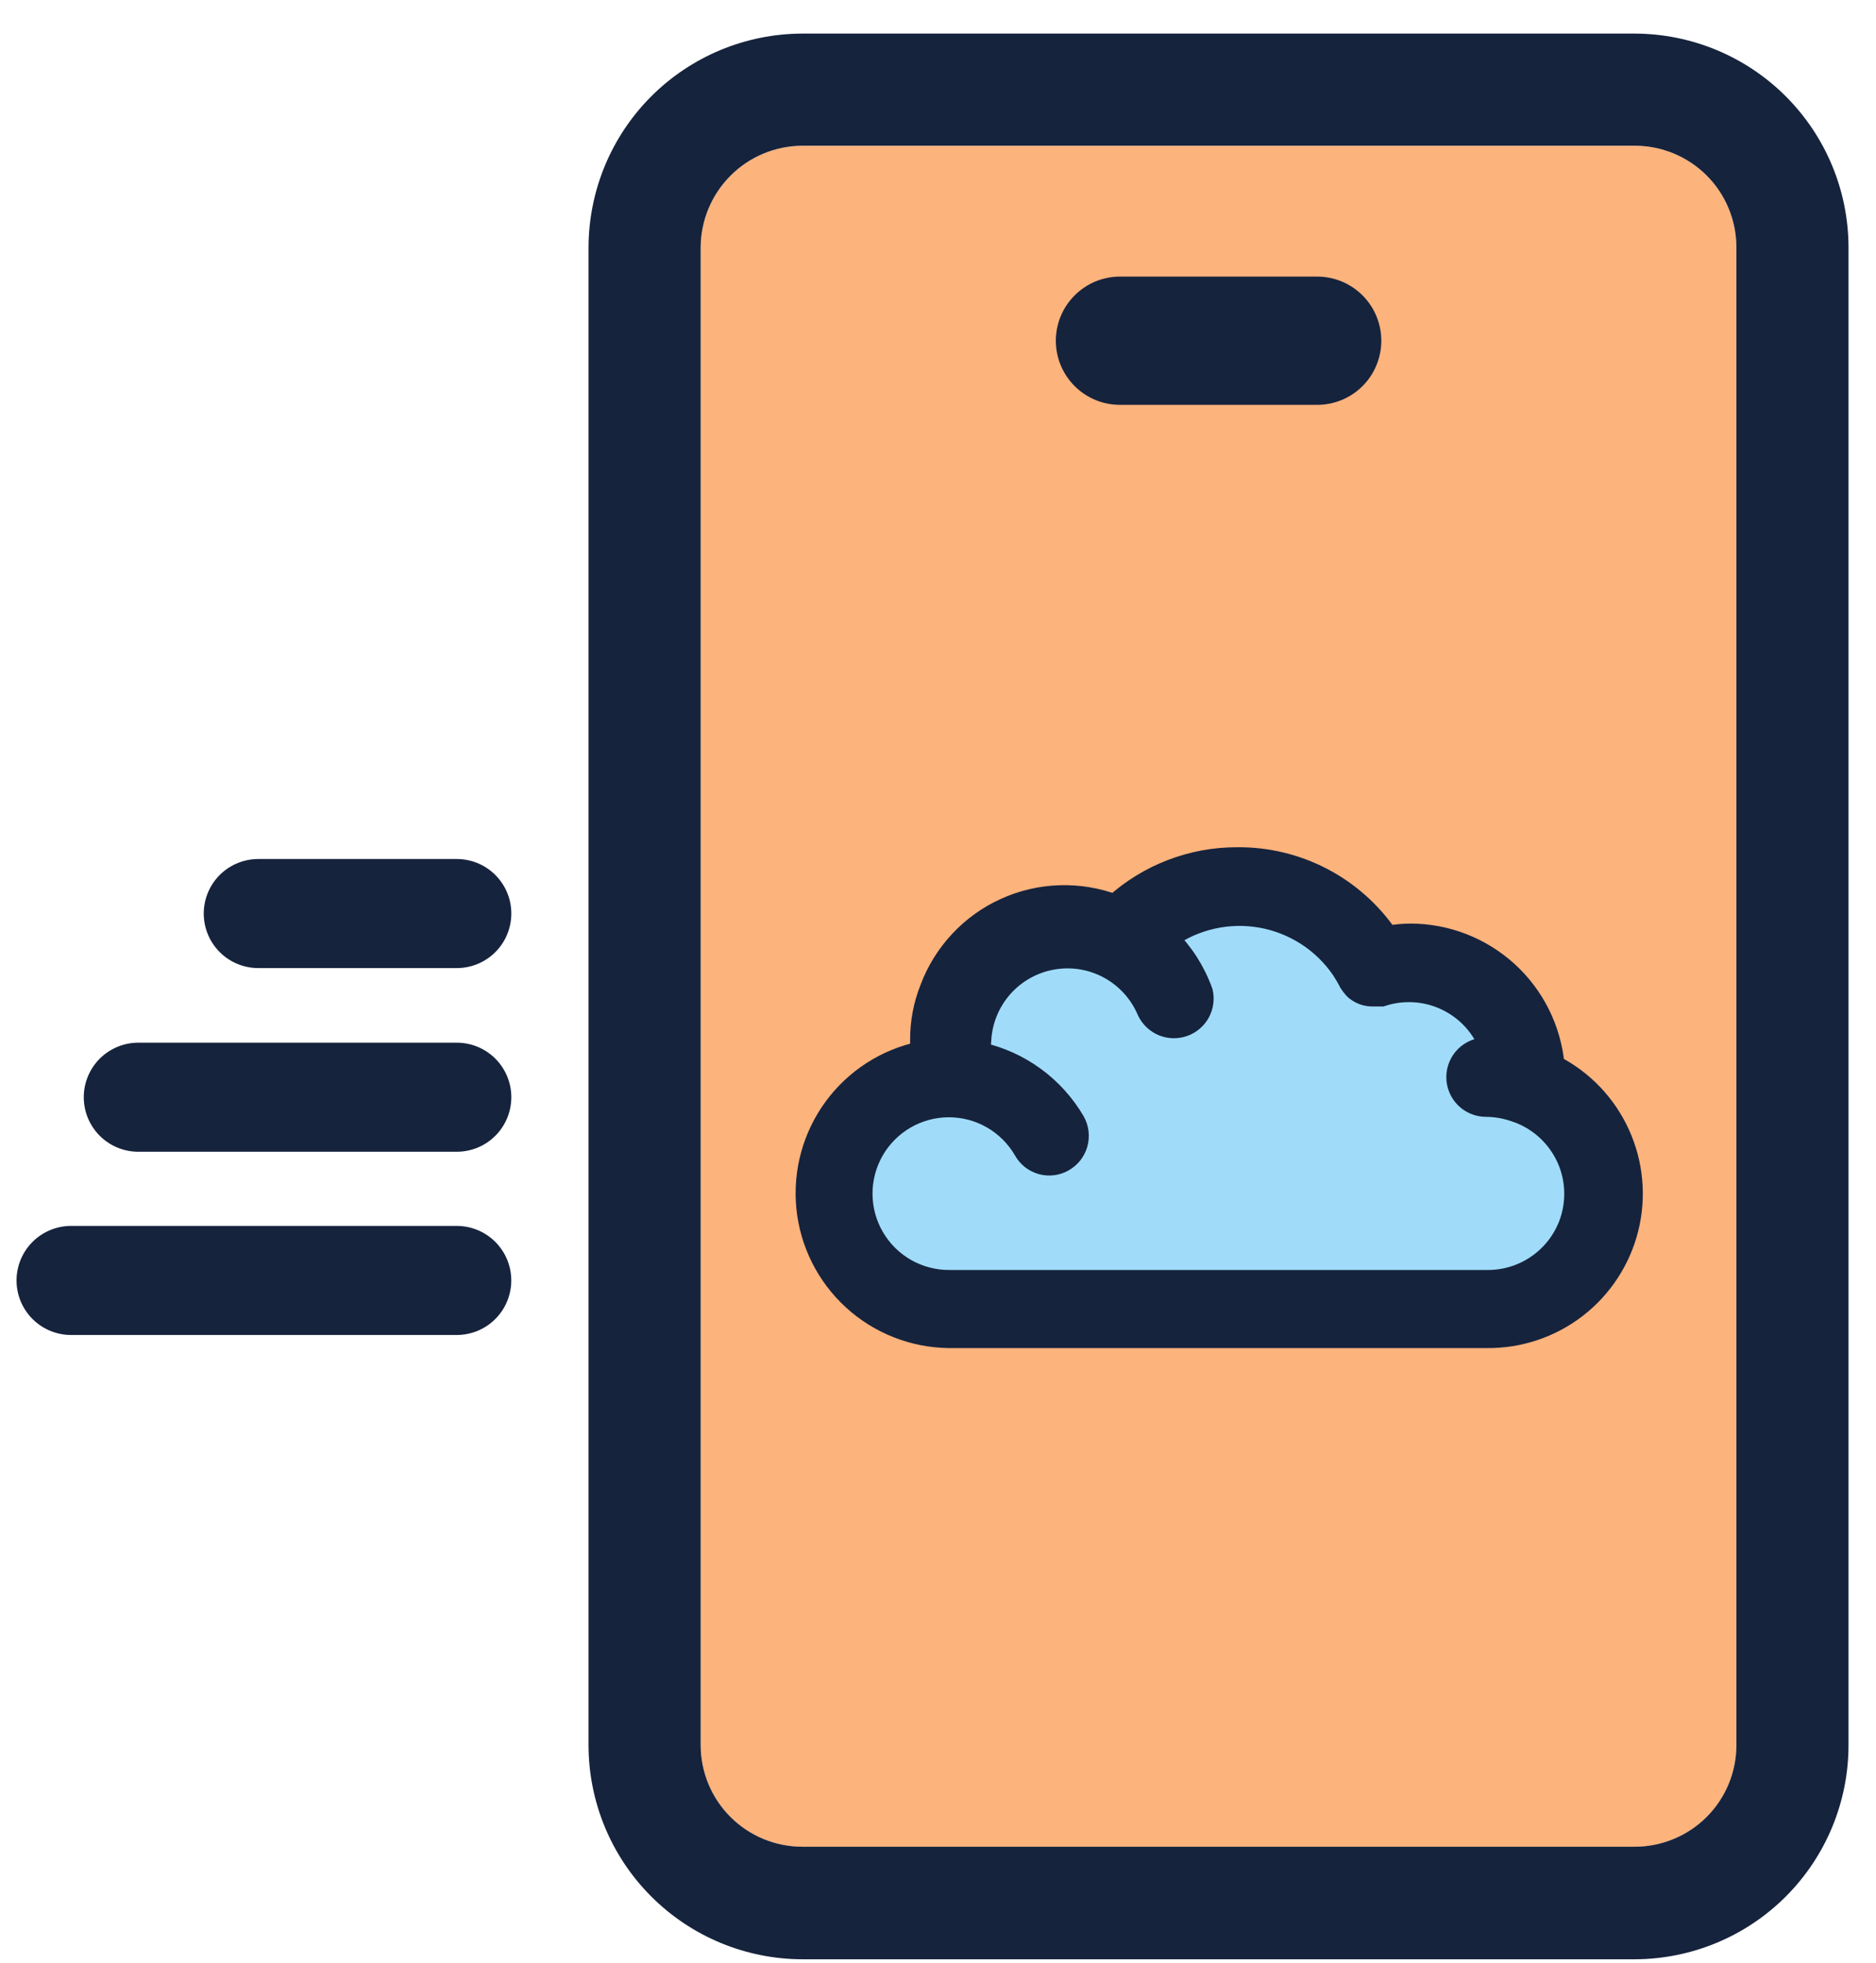 <?xml version="1.0" encoding="UTF-8"?>
<svg width="43" height="45" viewBox="0 0 43 45" fill="none" xmlns="http://www.w3.org/2000/svg">
<path d="M1.629 29.35H10.469" stroke="#16233D" stroke-width="2.5" stroke-miterlimit="10" stroke-linecap="round"/>
<path d="M5.92 20.94H10.47" stroke="#16233D" stroke-width="2.5" stroke-miterlimit="10" stroke-linecap="round"/>
<path d="M3.17 25.15H10.47" stroke="#16233D" stroke-width="2.5" stroke-miterlimit="10" stroke-linecap="round"/>
<path d="M37.471 3.34H18.39C17.773 3.343 17.182 3.589 16.746 4.025C16.309 4.462 16.063 5.053 16.061 5.67V40C16.061 40.618 16.306 41.211 16.743 41.648C17.18 42.085 17.773 42.33 18.39 42.33H37.471C38.089 42.33 38.681 42.085 39.118 41.648C39.555 41.211 39.8 40.618 39.8 40V5.67C39.8 5.052 39.555 4.459 39.118 4.023C38.681 3.586 38.089 3.34 37.471 3.34Z" fill="#FCB37C"/>
<path d="M37.47 0.77H18.39C17.091 0.773 15.847 1.29 14.928 2.208C14.01 3.126 13.493 4.371 13.49 5.67V40C13.49 41.3 14.006 42.548 14.925 43.468C15.843 44.389 17.09 44.907 18.39 44.91H37.47C38.771 44.907 40.017 44.389 40.936 43.468C41.854 42.548 42.37 41.3 42.37 40V5.67C42.368 4.371 41.85 3.126 40.932 2.208C40.014 1.29 38.769 0.773 37.47 0.77ZM39.8 40C39.8 40.618 39.555 41.211 39.118 41.648C38.681 42.084 38.088 42.33 37.47 42.33H18.39C17.772 42.33 17.18 42.084 16.743 41.648C16.306 41.211 16.06 40.618 16.06 40V5.67C16.063 5.053 16.309 4.462 16.746 4.025C17.182 3.589 17.773 3.343 18.39 3.34H37.47C38.088 3.34 38.681 3.586 39.118 4.022C39.555 4.459 39.8 5.052 39.8 5.67V40Z" fill="#16233D"/>
<path d="M34.709 25.48C34.5 25.409 34.281 25.372 34.059 25.37C33.884 25.37 33.716 25.3 33.593 25.177C33.469 25.053 33.399 24.885 33.399 24.71C33.399 24.535 33.469 24.367 33.593 24.243C33.716 24.12 33.884 24.05 34.059 24.05H34.169C33.99 23.564 33.63 23.166 33.164 22.94C32.697 22.715 32.162 22.679 31.669 22.84H31.449C31.34 22.84 31.232 22.808 31.139 22.75C31.102 22.729 31.068 22.702 31.039 22.67C31.003 22.629 30.969 22.586 30.939 22.54C30.885 22.433 30.825 22.33 30.759 22.23C30.545 21.918 30.271 21.652 29.953 21.448C29.636 21.243 29.28 21.103 28.908 21.037C28.536 20.971 28.154 20.98 27.785 21.063C27.416 21.146 27.067 21.301 26.759 21.52C27.112 21.869 27.382 22.293 27.549 22.76C27.586 22.919 27.563 23.085 27.484 23.228C27.405 23.37 27.276 23.479 27.122 23.532C26.969 23.585 26.8 23.58 26.65 23.517C26.5 23.454 26.379 23.337 26.309 23.19C26.134 22.773 25.822 22.428 25.424 22.212C25.027 21.995 24.568 21.919 24.123 21.997C23.677 22.075 23.271 22.301 22.971 22.64C22.67 22.978 22.494 23.408 22.469 23.86C22.459 23.96 22.459 24.06 22.469 24.16C22.916 24.26 23.338 24.451 23.707 24.722C24.077 24.992 24.388 25.335 24.619 25.73C24.662 25.805 24.689 25.889 24.7 25.975C24.711 26.061 24.704 26.148 24.681 26.232C24.658 26.316 24.618 26.394 24.565 26.462C24.511 26.53 24.445 26.587 24.369 26.63C24.295 26.673 24.212 26.7 24.127 26.71C24.041 26.721 23.955 26.714 23.872 26.691C23.789 26.668 23.712 26.628 23.645 26.575C23.577 26.521 23.521 26.455 23.479 26.38C23.306 26.081 23.059 25.831 22.761 25.656C22.463 25.481 22.125 25.386 21.779 25.38C21.249 25.38 20.74 25.591 20.365 25.966C19.99 26.341 19.779 26.85 19.779 27.38C19.779 27.91 19.99 28.419 20.365 28.794C20.74 29.169 21.249 29.38 21.779 29.38H34.069C34.533 29.369 34.979 29.197 35.33 28.894C35.681 28.59 35.915 28.174 35.993 27.717C36.071 27.259 35.988 26.789 35.757 26.387C35.526 25.984 35.163 25.674 34.729 25.51L34.709 25.48Z" fill="#A0DCF9"/>
<path d="M35.611 24.42C35.536 23.601 35.159 22.84 34.552 22.285C33.945 21.73 33.153 21.421 32.331 21.42C32.153 21.421 31.976 21.438 31.801 21.47C31.42 20.91 30.907 20.453 30.306 20.139C29.706 19.825 29.038 19.664 28.361 19.67C27.323 19.667 26.321 20.052 25.551 20.75C25.148 20.598 24.719 20.527 24.288 20.541C23.858 20.555 23.434 20.654 23.042 20.833C22.65 21.011 22.297 21.265 22.003 21.581C21.71 21.896 21.481 22.266 21.331 22.67C21.183 23.042 21.109 23.439 21.111 23.84V24.12C20.315 24.286 19.608 24.741 19.127 25.396C18.645 26.052 18.423 26.862 18.502 27.672C18.581 28.481 18.957 29.233 19.557 29.783C20.156 30.332 20.938 30.641 21.751 30.65H34.071C34.814 30.66 35.538 30.418 36.126 29.965C36.713 29.511 37.13 28.872 37.309 28.151C37.487 27.43 37.417 26.67 37.108 25.994C36.8 25.319 36.273 24.767 35.611 24.43V24.42ZM36.001 28C35.866 28.399 35.609 28.745 35.266 28.989C34.923 29.233 34.512 29.363 34.091 29.36H21.761C21.41 29.362 21.064 29.271 20.758 29.097C20.453 28.923 20.199 28.671 20.022 28.368C19.844 28.064 19.75 27.719 19.749 27.367C19.748 27.016 19.839 26.67 20.014 26.365C20.189 26.06 20.441 25.807 20.745 25.63C21.049 25.454 21.395 25.36 21.746 25.36C22.098 25.359 22.443 25.451 22.748 25.627C23.052 25.803 23.305 26.055 23.481 26.36C23.523 26.435 23.579 26.501 23.646 26.555C23.714 26.608 23.791 26.647 23.874 26.671C23.957 26.694 24.043 26.701 24.129 26.69C24.214 26.68 24.296 26.652 24.371 26.61C24.447 26.567 24.513 26.51 24.567 26.442C24.62 26.373 24.66 26.295 24.683 26.212C24.706 26.128 24.712 26.041 24.702 25.955C24.691 25.869 24.664 25.785 24.621 25.71C24.39 25.315 24.079 24.971 23.709 24.701C23.34 24.431 22.918 24.24 22.471 24.14C22.461 24.04 22.461 23.94 22.471 23.84C22.495 23.388 22.672 22.958 22.972 22.619C23.273 22.281 23.679 22.054 24.125 21.977C24.57 21.899 25.029 21.974 25.426 22.191C25.823 22.408 26.135 22.753 26.311 23.17C26.381 23.317 26.502 23.433 26.652 23.497C26.802 23.56 26.97 23.565 27.124 23.512C27.278 23.458 27.407 23.35 27.486 23.208C27.564 23.065 27.588 22.898 27.551 22.74C27.384 22.273 27.114 21.849 26.761 21.5C27.069 21.281 27.418 21.125 27.787 21.043C28.156 20.96 28.538 20.951 28.91 21.017C29.282 21.083 29.637 21.223 29.955 21.427C30.273 21.632 30.547 21.898 30.761 22.21C30.827 22.31 30.887 22.413 30.941 22.52C30.971 22.566 31.005 22.609 31.041 22.65C31.07 22.682 31.104 22.709 31.141 22.73C31.234 22.788 31.341 22.819 31.451 22.82H31.671C32.163 22.659 32.699 22.694 33.165 22.92C33.632 23.146 33.992 23.544 34.171 24.03H34.061C33.886 24.03 33.718 24.099 33.594 24.223C33.471 24.347 33.401 24.515 33.401 24.69C33.401 24.865 33.471 25.033 33.594 25.157C33.718 25.28 33.886 25.35 34.061 25.35C34.282 25.351 34.502 25.389 34.711 25.46C34.964 25.54 35.198 25.67 35.4 25.842C35.602 26.014 35.767 26.224 35.888 26.46C36.008 26.696 36.08 26.954 36.099 27.218C36.118 27.483 36.085 27.748 36.001 28Z" fill="#16233D" stroke="#16233D" stroke-width="0.5" stroke-miterlimit="10"/>
<path d="M25.671 9.28H30.191C30.581 9.28 30.955 9.125 31.231 8.85C31.506 8.574 31.661 8.2 31.661 7.81C31.661 7.42 31.506 7.046 31.231 6.771C30.955 6.495 30.581 6.34 30.191 6.34H25.671C25.281 6.34 24.907 6.495 24.632 6.771C24.356 7.046 24.201 7.42 24.201 7.81C24.201 8.2 24.356 8.574 24.632 8.85C24.907 9.125 25.281 9.28 25.671 9.28Z" fill="#16233D"/>
</svg>

